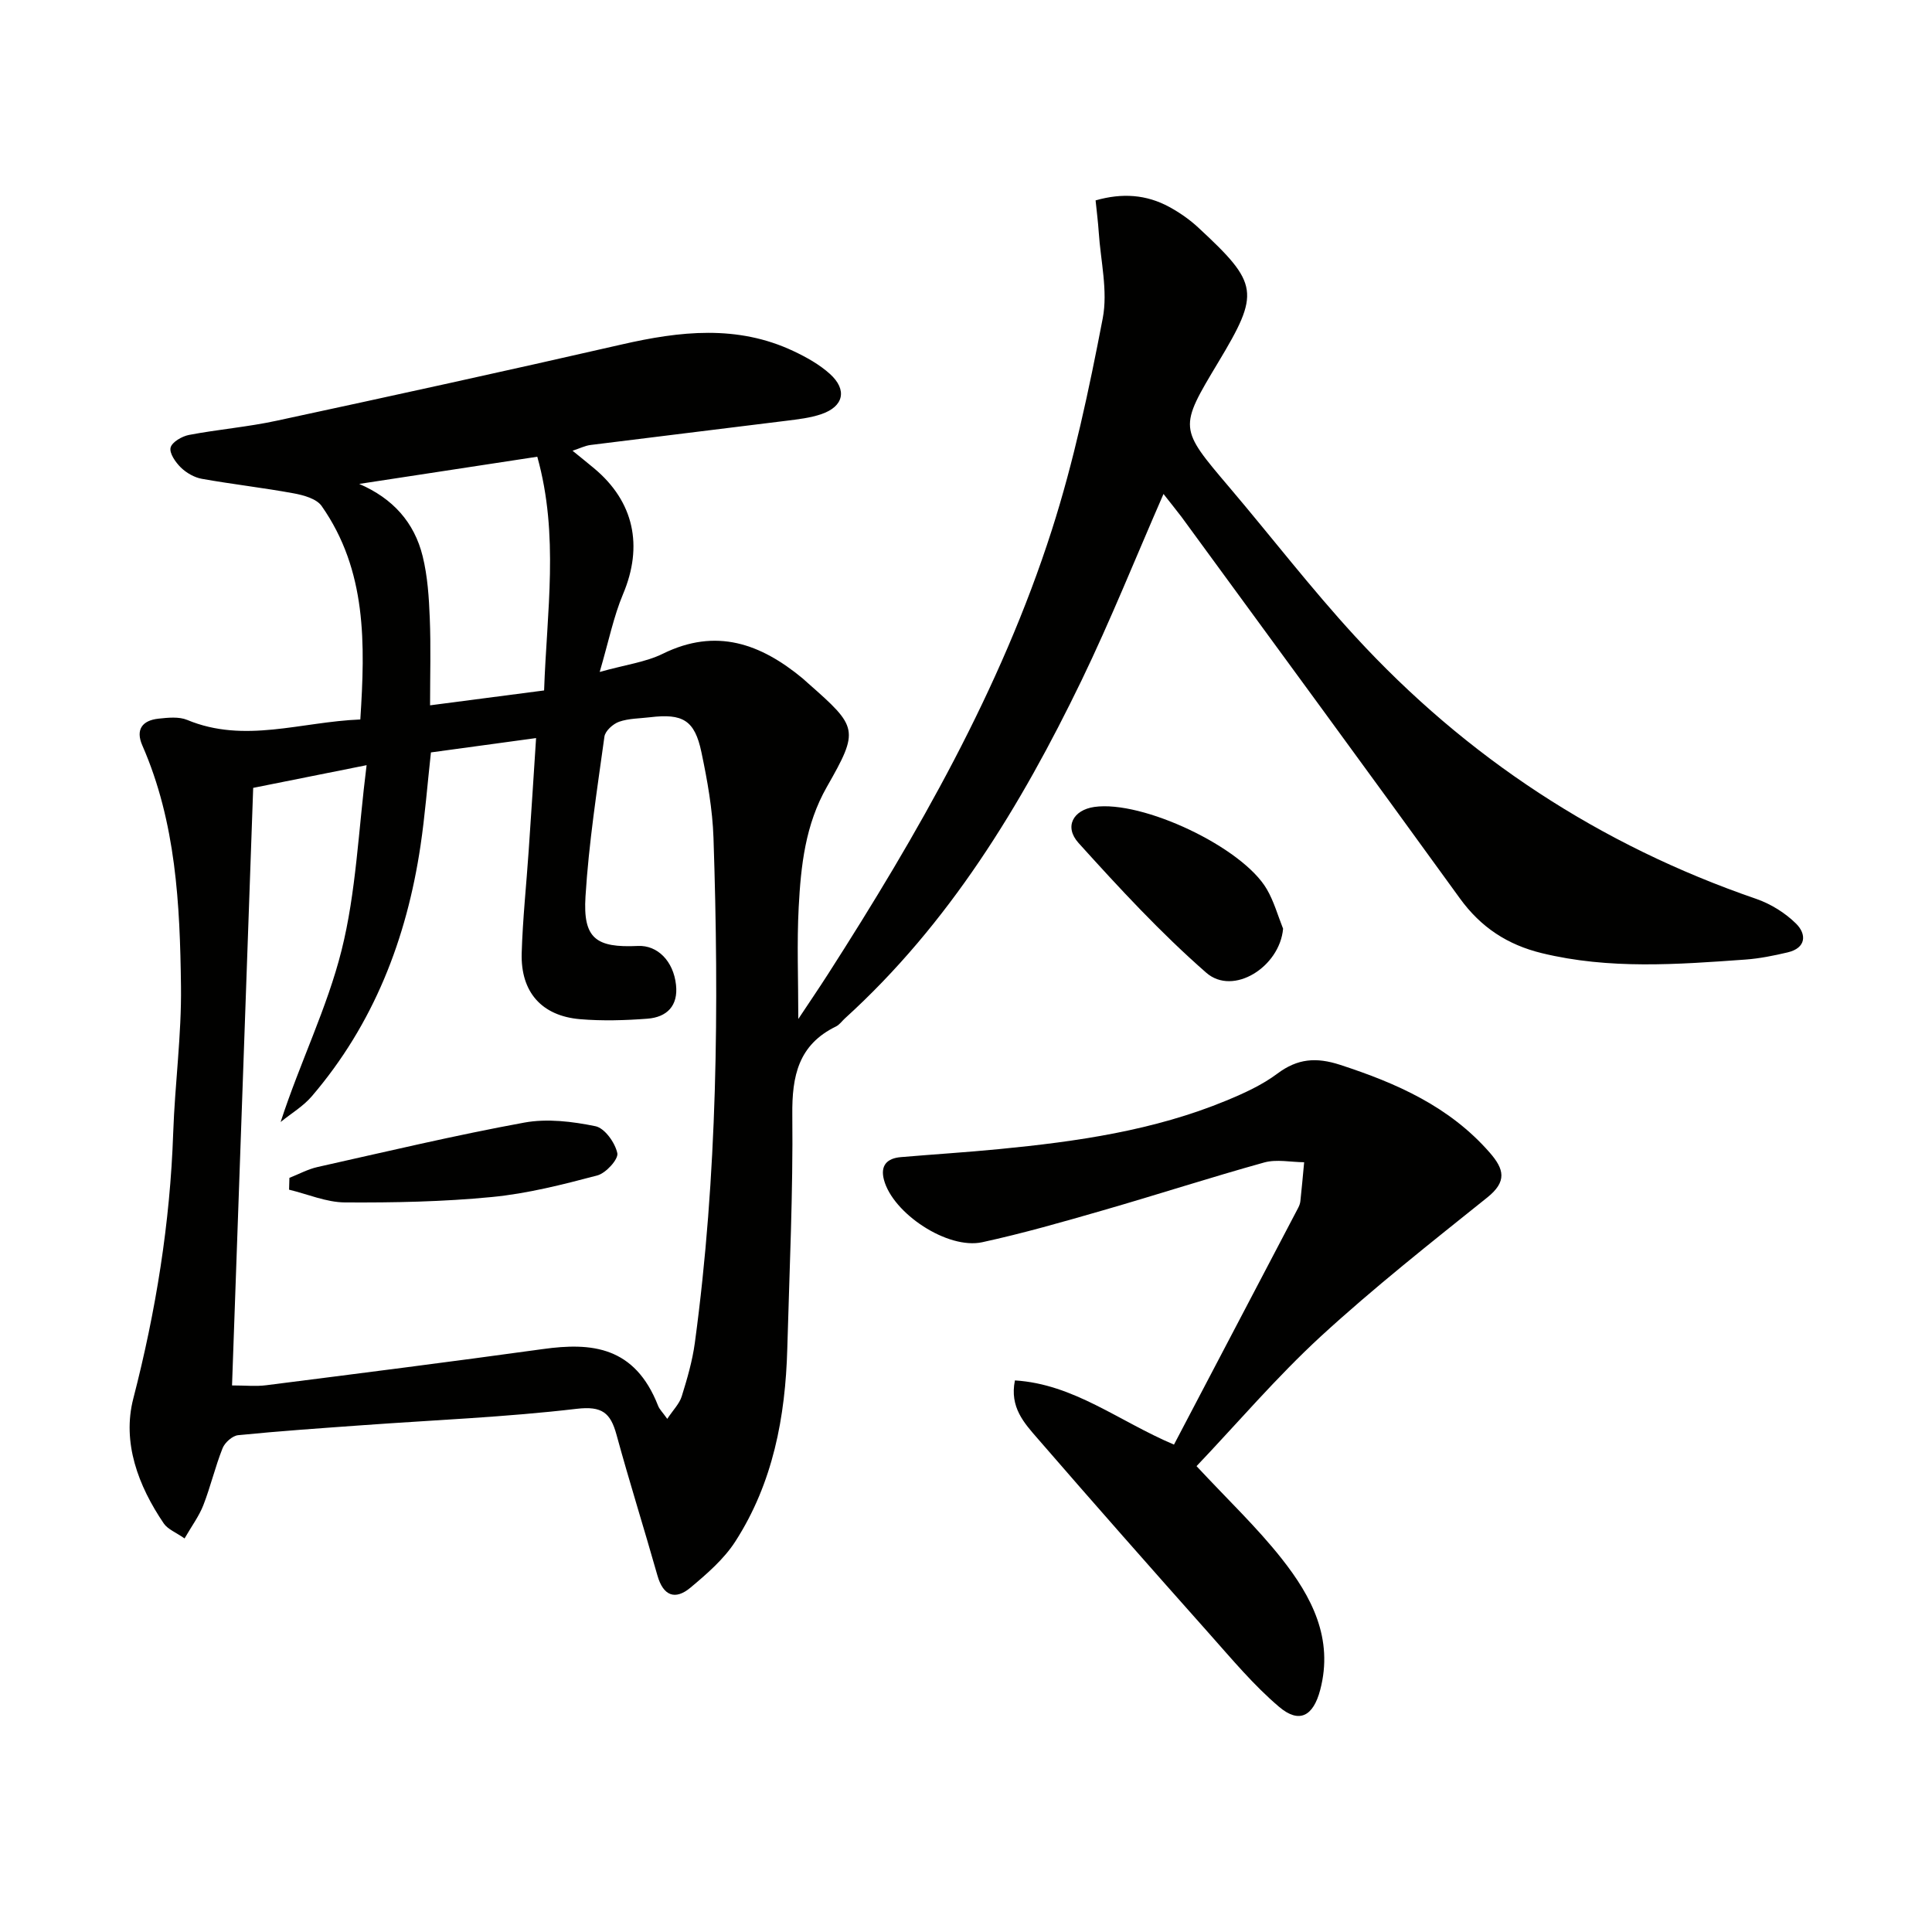 <svg enable-background="new 0 0 400 400" viewBox="0 0 400 400" xmlns="http://www.w3.org/2000/svg"><g fill="#010100"><path d="m240.89 102.27c-5.77 13.2-10.95 26.15-17 38.67-12.54 25.91-27.37 50.3-48.96 69.91-.62.56-1.13 1.32-1.85 1.67-7.77 3.78-9.13 10.24-9.04 18.29.17 16.13-.6 32.27-1.04 48.41-.39 14.16-2.97 27.82-10.75 39.91-2.36 3.67-5.88 6.71-9.28 9.56-3.17 2.66-5.65 1.74-6.85-2.48-2.76-9.74-5.81-19.4-8.48-29.17-1.24-4.52-2.97-5.98-8.25-5.36-14.68 1.73-29.49 2.32-44.25 3.39-8.62.62-17.25 1.21-25.84 2.07-1.18.12-2.75 1.52-3.22 2.7-1.53 3.85-2.48 7.93-3.98 11.79-.87 2.24-2.36 4.24-3.89 6.89-1.79-1.26-3.47-1.89-4.3-3.1-5.31-7.82-8.66-16.78-6.31-25.87 4.68-18.12 7.62-36.35 8.26-55.02.35-10.12 1.74-20.24 1.61-30.35-.21-16.95-1.03-33.92-8-49.84-1.45-3.31 0-5.19 3.35-5.55 1.96-.21 4.21-.45 5.93.26 11.87 4.94 23.55.39 35.85-.09 1.01-15.64 1.37-30.81-8.01-44.2-1.06-1.51-3.73-2.24-5.79-2.62-6.31-1.16-12.71-1.88-19.03-3.01-1.55-.28-3.19-1.23-4.33-2.34-1.1-1.08-2.41-2.96-2.12-4.12.28-1.14 2.35-2.34 3.8-2.62 6.03-1.15 12.19-1.65 18.18-2.95 23.83-5.13 47.65-10.34 71.41-15.78 12.05-2.76 23.93-4.12 35.57 1.37 2.68 1.26 5.38 2.77 7.55 4.73 3.63 3.28 2.85 6.73-1.74 8.31-2.32.8-4.86 1.08-7.32 1.39-13.5 1.69-27.01 3.31-40.51 5.01-1.12.14-2.19.69-3.72 1.19 1.7 1.38 3.09 2.5 4.46 3.64 8.29 6.91 10.19 16.09 6 26.03-1.96 4.65-2.96 9.71-4.84 16.13 5.39-1.51 9.53-2.03 13.07-3.77 11.05-5.44 20.27-2.07 28.94 5.1.38.32.74.67 1.12 1 10.34 9.1 10.65 9.64 3.9 21.47-4.47 7.84-5.38 16.33-5.83 24.94-.39 7.39-.08 14.83-.08 23.11 2.23-3.36 4.21-6.27 6.12-9.24 18.62-29.05 35.76-58.92 46.35-91.93 4.59-14.3 7.72-29.13 10.56-43.9 1.09-5.69-.44-11.89-.83-17.86-.14-2.13-.42-4.25-.65-6.55 5.5-1.58 10.51-1.22 15.23 1.34 2.17 1.18 4.27 2.64 6.07 4.32 12.53 11.62 12.76 13.43 4.09 27.87-8.17 13.61-8.13 13.58 2.26 25.82 8.72 10.27 16.96 20.99 26.07 30.9 23.05 25.09 50.75 43.25 83.05 54.36 3.01 1.04 6.01 2.9 8.27 5.14 2.19 2.18 2.1 5.03-1.75 5.94-2.89.68-5.83 1.28-8.78 1.49-14.08 1.01-28.15 2.07-42.12-1.33-7.11-1.73-12.62-5.34-16.96-11.33-19.12-26.42-38.42-52.71-57.67-79.03-1.2-1.58-2.44-3.09-3.7-4.71zm-188.47 60.85c-1.47 41.5-2.92 82.49-4.38 123.72 2.79 0 4.95.23 7.06-.04 19.11-2.43 38.22-4.85 57.3-7.49 10.06-1.4 19.03-.6 23.86 11.76.28.72.9 1.3 1.89 2.69 1.22-1.85 2.51-3.12 2.99-4.65 1.13-3.63 2.21-7.33 2.72-11.09 4.7-34.72 5.02-69.61 3.86-104.55-.2-5.94-1.27-11.9-2.5-17.74-1.39-6.63-3.86-8.05-10.65-7.23-2.15.26-4.4.23-6.39.93-1.26.44-2.88 1.9-3.04 3.08-1.52 11.01-3.24 22.03-3.92 33.1-.54 8.69 2.15 10.65 10.86 10.24 4.03-.19 7.34 3.11 7.88 8.05.48 4.34-1.88 6.7-5.92 7.01-4.63.35-9.34.49-13.96.1-7.94-.68-12.3-5.62-12.07-13.67.21-7.13.98-14.25 1.46-21.38.52-7.56 1-15.12 1.52-23.15-7.77 1.06-14.77 2.01-21.77 2.97-.75 6.8-1.23 13.1-2.16 19.33-2.87 19.28-9.7 36.91-22.51 51.87-1.79 2.09-4.29 3.56-6.45 5.32 4.01-12.33 9.62-23.59 12.61-35.52 3.03-12.08 3.48-24.81 5.19-38.36-8.97 1.8-16.21 3.25-23.48 4.7zm21.95-62.93c6.97 3 11.41 7.96 13.14 14.98 1.02 4.15 1.3 8.52 1.47 12.81.24 5.91.06 11.83.06 18.05 8.3-1.08 15.84-2.06 23.61-3.08.55-16.24 3.14-32.11-1.41-48.39-12.51 1.92-24.69 3.77-36.87 5.63z"/><path d="m247.73 303.55c6.47 6.95 12.53 12.69 17.65 19.18 6.18 7.83 10.76 16.51 7.95 27.16-1.43 5.42-4.32 7.04-8.5 3.5-5.27-4.47-9.77-9.88-14.39-15.07-11.95-13.43-23.85-26.91-35.62-40.5-2.74-3.16-5.83-6.46-4.69-12.02 12.2.76 21.46 8.43 32.93 13.29 8.59-16.36 17.15-32.67 25.7-48.99.23-.44.42-.93.47-1.42.29-2.68.53-5.37.78-8.05-2.76-.02-5.68-.66-8.24.04-11.19 3.11-22.25 6.7-33.42 9.92-8.28 2.39-16.58 4.77-24.99 6.6-7.17 1.56-18.51-5.97-20.35-12.93-.79-2.98.65-4.45 3.5-4.69 6.78-.58 13.58-1 20.35-1.66 16.07-1.56 32.01-3.83 47.07-10.06 3.67-1.52 7.4-3.22 10.55-5.58 4.17-3.12 8.03-3.41 12.94-1.82 11.72 3.81 22.65 8.63 30.99 18.16 3.04 3.47 3.63 6.02-.49 9.32-11.68 9.36-23.47 18.66-34.48 28.77-9.13 8.41-17.25 17.95-25.71 26.85z"/><path d="m265.65 192.28c-.7 7.91-10.32 13.99-15.9 9.12-9.44-8.25-18.02-17.54-26.44-26.86-3.06-3.39-1.1-6.84 3.25-7.47 9.96-1.44 30.71 8.34 35.74 17.06 1.46 2.51 2.26 5.42 3.35 8.15z"/><path d="m59.92 243.86c1.94-.76 3.81-1.79 5.82-2.24 14.25-3.19 28.46-6.57 42.81-9.2 4.74-.87 9.95-.23 14.73.75 1.91.39 4.07 3.41 4.53 5.58.27 1.24-2.37 4.15-4.14 4.61-7.18 1.9-14.47 3.76-21.83 4.47-10.08.98-20.26 1.18-30.4 1.12-3.87-.02-7.72-1.71-11.59-2.64.03-.81.05-1.63.07-2.45z"/></g></svg>